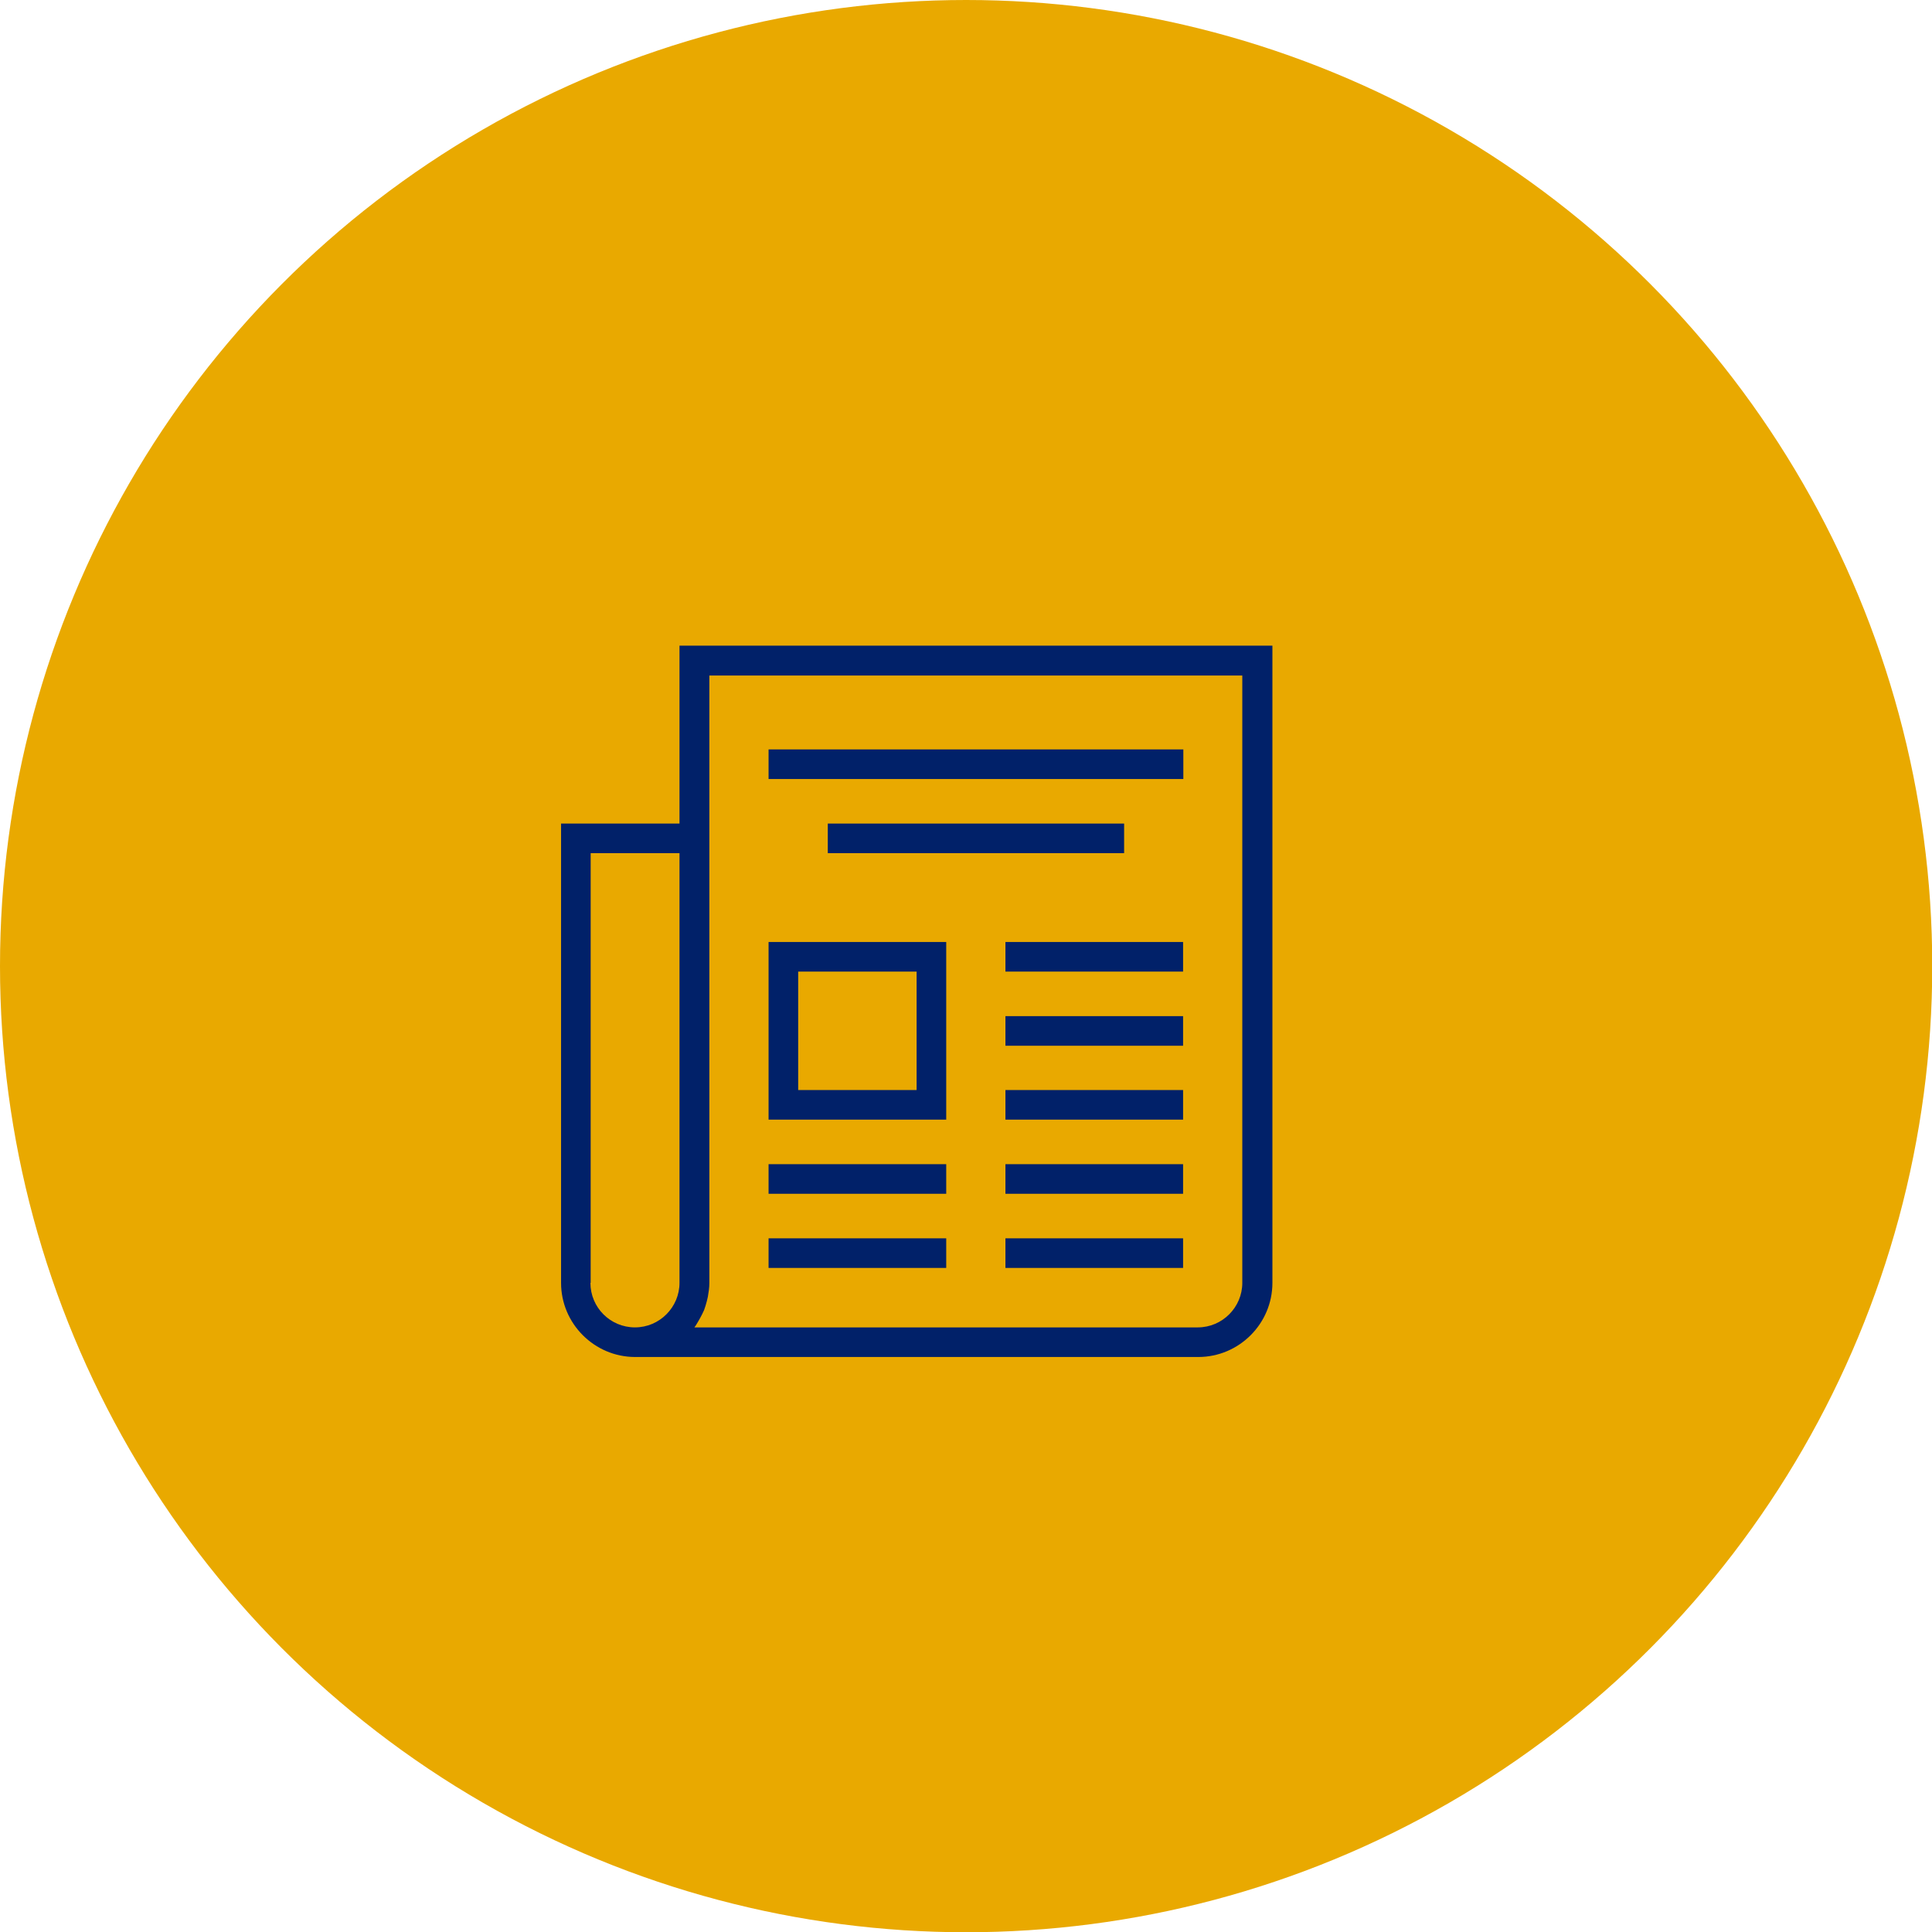 <?xml version="1.0" encoding="UTF-8"?><svg id="uuid-c1ee4e42-7718-44da-88af-3996e451f154" xmlns="http://www.w3.org/2000/svg" viewBox="0 0 77.65 77.65"><g id="uuid-681cc65e-5829-42e2-9814-2426077e0762"><circle cx="38.83" cy="38.83" r="38.83" fill="#e9a900"/><g id="uuid-02ccd8ad-8fe2-4a6d-a932-363cb2177db2"><path d="M27.31,33.1h-4.76v18.46c0,1.64,1.34,2.98,2.98,2.98h22.63c1.64,0,2.98-1.34,2.98-2.98V25.95H27.31v7.14Zm-3.57,18.46v-17.27h3.57v17.27c0,.98-.8,1.79-1.79,1.79s-1.79-.8-1.79-1.79Zm4.76-24.41h21.43v24.41c0,.98-.8,1.79-1.79,1.79H27.91s.03-.05,.05-.07c.03-.05,.06-.1,.09-.15,.06-.1,.12-.21,.17-.31,.03-.06,.05-.11,.08-.17,.04-.12,.08-.23,.11-.36,.01-.06,.03-.11,.04-.17,.03-.18,.06-.36,.06-.55V27.14Z" fill="#012169"/><rect x="30.89" y="30.12" width="16.67" height="1.19" fill="#012169"/><rect x="33.27" y="33.1" width="11.91" height="1.19" fill="#012169"/><rect x="40.41" y="37.86" width="7.14" height="1.19" fill="#012169"/><rect x="40.41" y="40.84" width="7.14" height="1.19" fill="#012169"/><path d="M38.03,37.86h-7.14v7.14h7.14v-7.14Zm-1.19,5.95h-4.76v-4.76h4.76v4.76Z" fill="#012169"/><rect x="40.41" y="43.81" width="7.14" height="1.19" fill="#012169"/><rect x="30.89" y="46.79" width="7.14" height="1.19" fill="#012169"/><rect x="40.41" y="46.79" width="7.14" height="1.19" fill="#012169"/><rect x="30.89" y="49.77" width="7.14" height="1.19" fill="#012169"/><rect x="40.41" y="49.77" width="7.14" height="1.19" fill="#012169"/></g></g></svg>